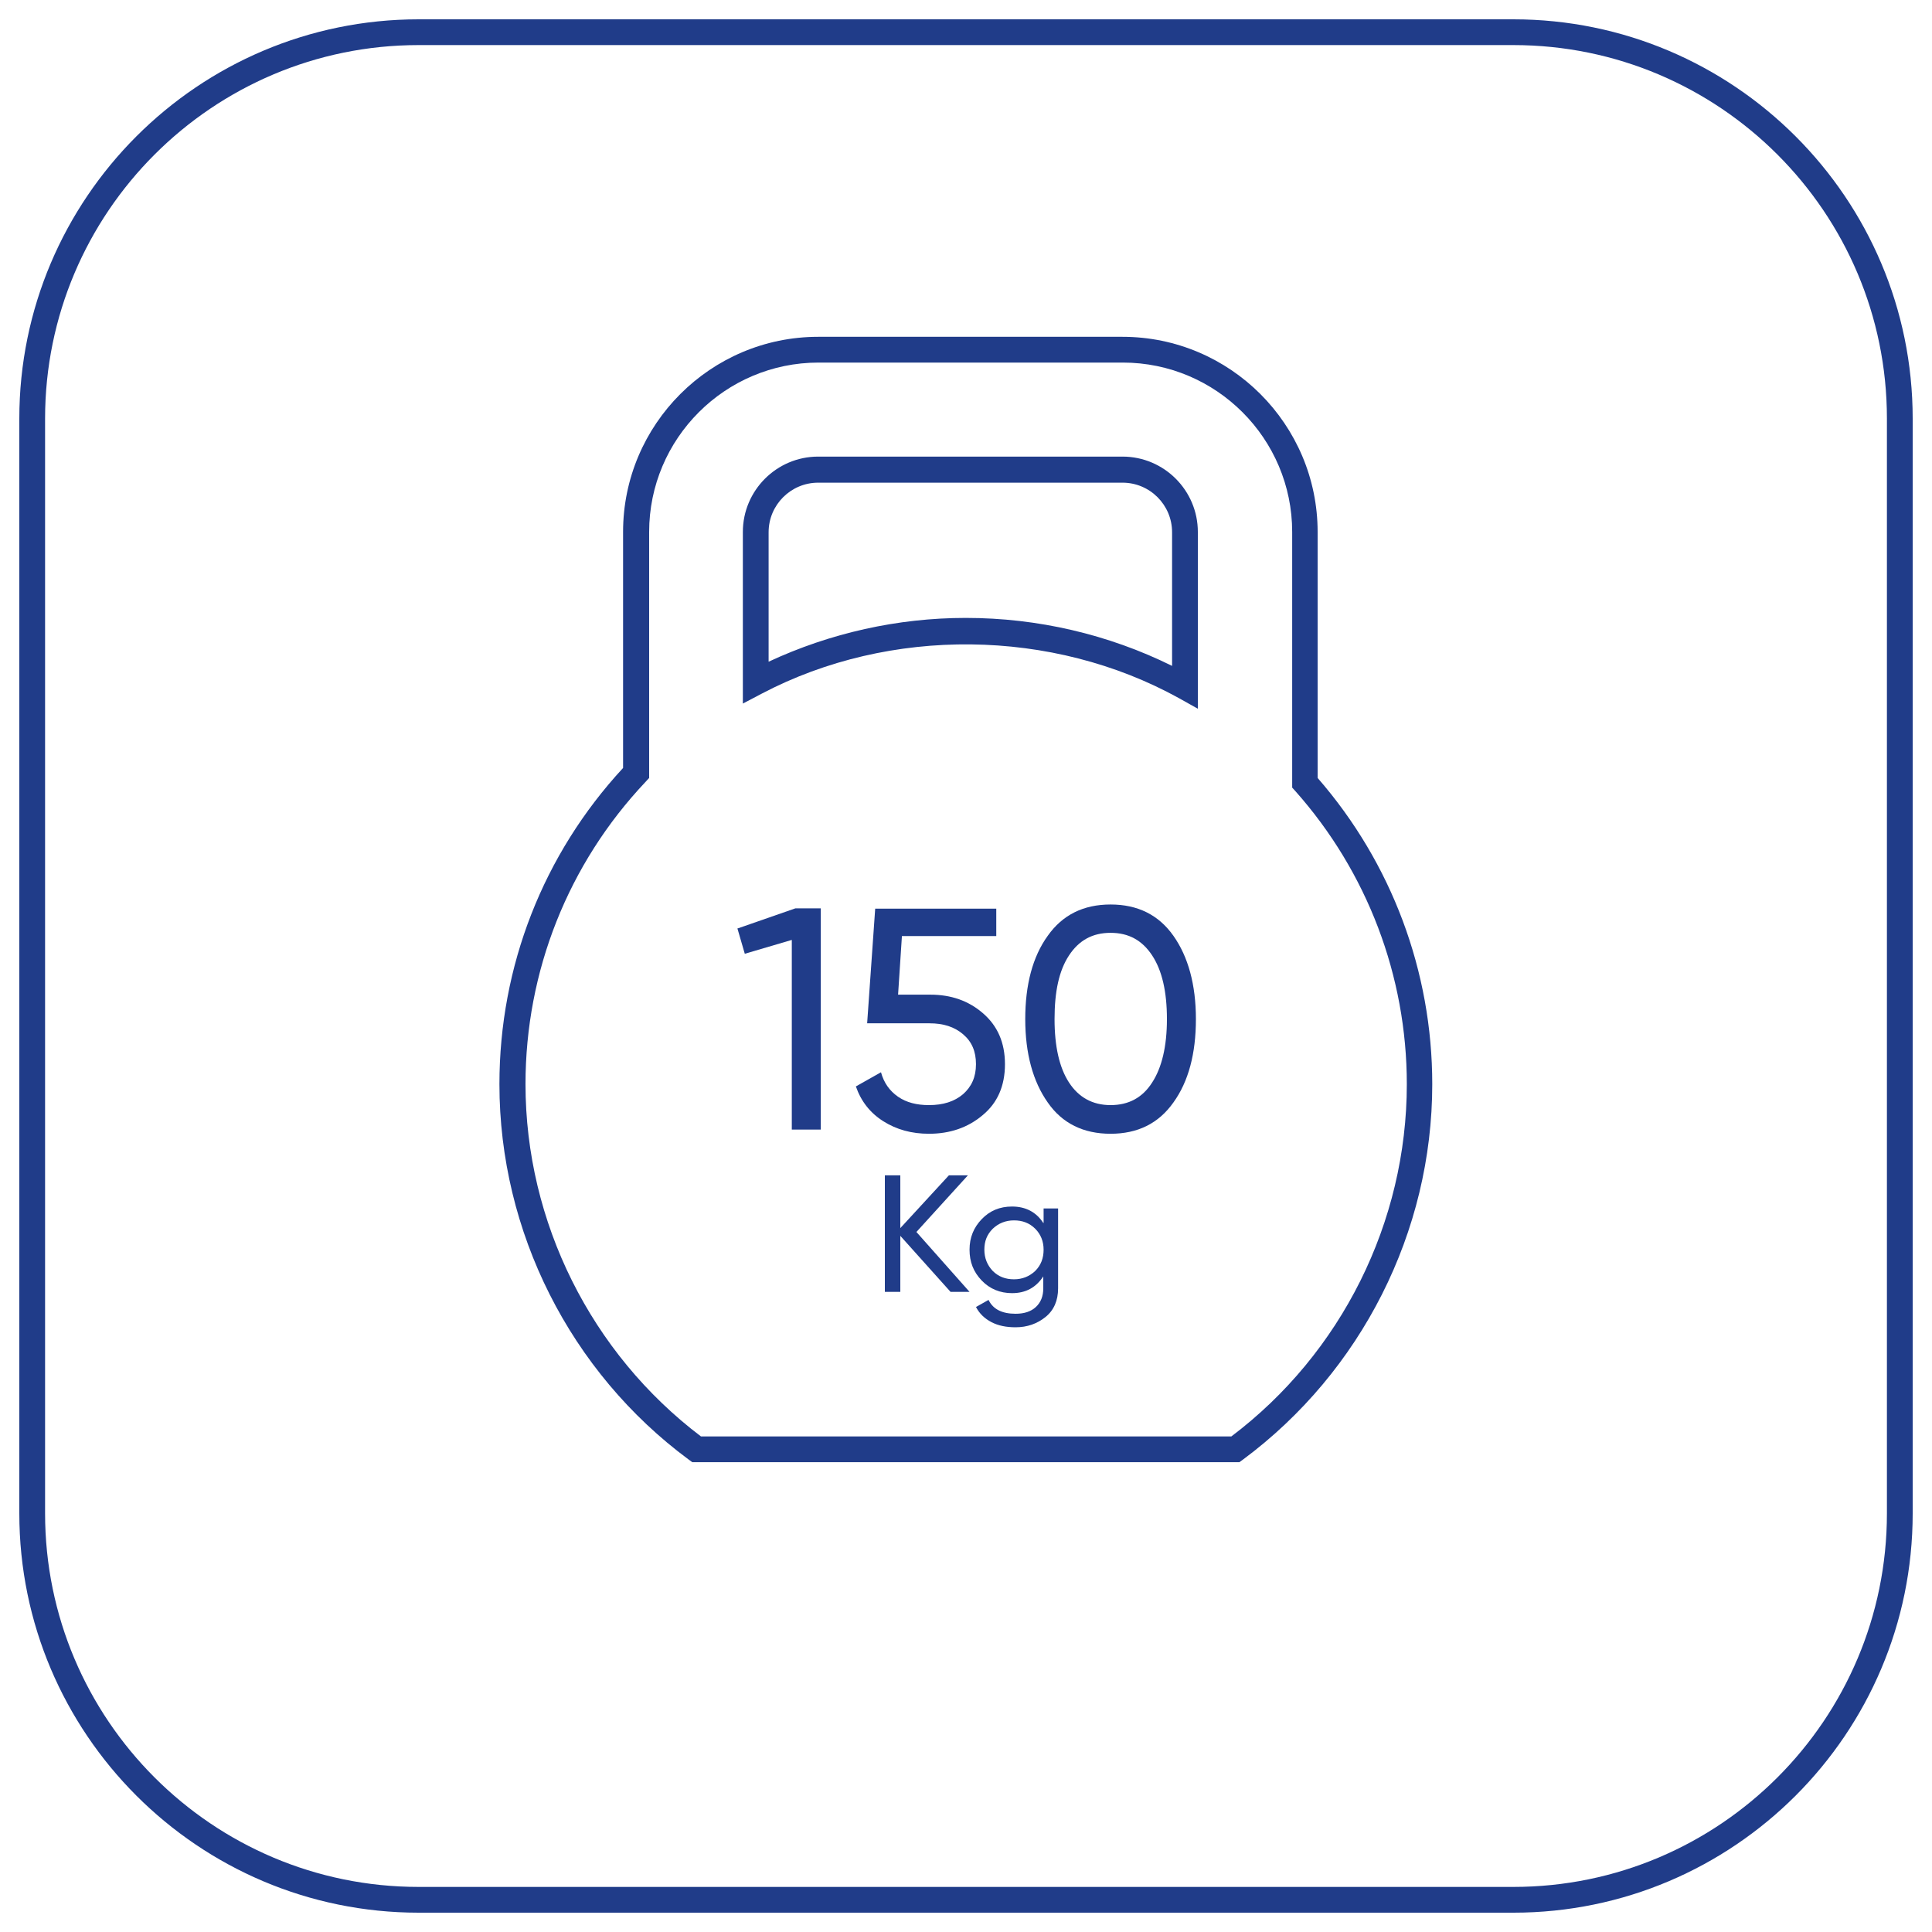 <?xml version="1.0" encoding="UTF-8"?>
<svg id="Layer_1" data-name="Layer 1" xmlns="http://www.w3.org/2000/svg" viewBox="0 0 60 60">
  <defs>
    <style>
      .cls-1 {
        fill: #203c89;
      }
    </style>
  </defs>
  <g>
    <g>
      <g id="Rectangle-29">
        <path class="cls-1" d="M47,59.4H13c-6.84,0-12.4-5.56-12.4-12.4V13C.6,6.16,6.16.6,13,.6h34c6.84,0,12.4,5.56,12.4,12.4v34c0,6.84-5.56,12.4-12.4,12.4ZM13,1.4C6.6,1.4,1.4,6.6,1.4,13v34c0,6.4,5.2,11.6,11.6,11.6h34c6.4,0,11.6-5.2,11.6-11.6V13c0-6.4-5.2-11.6-11.6-11.6H13Z"/>
      </g>
      <path class="cls-1" d="M38.5,45.41h-17l-.11-.08c-3.68-2.72-5.88-7.08-5.88-11.66,0-3.66,1.36-7.14,3.84-9.82v-7.33c0-3.34,2.72-6.06,6.06-6.06h9.45c3.34,0,6.06,2.72,6.06,6.06v7.64c2.3,2.64,3.56,6.01,3.56,9.51,0,4.58-2.2,8.93-5.88,11.66l-.11.08ZM21.77,44.61h16.47c3.42-2.58,5.45-6.66,5.45-10.94,0-3.36-1.23-6.59-3.46-9.1l-.1-.11v-7.94c0-2.9-2.36-5.26-5.26-5.26h-9.45c-2.9,0-5.26,2.36-5.26,5.26v7.64l-.11.12c-2.41,2.55-3.73,5.89-3.73,9.39,0,4.28,2.04,8.36,5.45,10.94ZM37.2,22.01l-.59-.33c-3.93-2.17-8.97-2.23-12.95-.14l-.59.31v-5.33c0-1.29,1.05-2.34,2.34-2.34h9.45c1.29,0,2.34,1.05,2.34,2.34v5.49ZM30,19.19c2.22,0,4.42.51,6.4,1.49v-4.15c0-.85-.69-1.54-1.54-1.54h-9.45c-.85,0-1.54.69-1.54,1.54v4.02c1.91-.89,4.01-1.36,6.12-1.36Z"/>
    </g>
    <g>
      <path class="cls-1" d="M22.89,28.84l1.81-.63h.79v6.87h-.9v-5.89l-1.46.43-.23-.79Z"/>
      <path class="cls-1" d="M27.89,30.89h1c.65,0,1.19.19,1.64.58.45.39.68.91.68,1.58s-.23,1.2-.69,1.58c-.46.39-1.02.58-1.67.58-.54,0-1.01-.13-1.42-.39-.41-.26-.69-.62-.85-1.08l.78-.44c.09.33.27.58.53.76s.58.26.96.26c.44,0,.79-.11,1.06-.34.26-.23.4-.53.4-.93s-.13-.7-.4-.93c-.27-.23-.61-.34-1.04-.34h-1.94l.25-3.56h3.76v.85h-2.93l-.12,1.83Z"/>
      <path class="cls-1" d="M36.44,34.24c-.46.65-1.11.97-1.95.97s-1.5-.32-1.95-.97c-.46-.65-.7-1.52-.7-2.59s.23-1.94.7-2.59c.46-.65,1.11-.97,1.95-.97s1.49.32,1.95.97c.46.65.7,1.52.7,2.59s-.23,1.94-.7,2.59ZM32.75,31.65c0,.85.15,1.51.45,1.97.3.46.73.7,1.29.7s.99-.23,1.29-.7c.3-.46.46-1.12.46-1.97s-.15-1.51-.46-1.98-.73-.7-1.29-.7-.98.23-1.29.7-.45,1.12-.45,1.98Z"/>
    </g>
  </g>
  <g>
    <path class="cls-1" d="M28.46,38.26l1.65,1.86h-.59l-1.56-1.74v1.74h-.48v-3.62h.48v1.64l1.51-1.64h.59l-1.6,1.76Z"/>
    <path class="cls-1" d="M32.41,37.98v-.45h.45v2.48c0,.38-.13.68-.39.89-.26.21-.57.32-.93.32-.29,0-.54-.05-.75-.16-.21-.11-.37-.26-.48-.47l.39-.22c.14.29.42.43.84.43.27,0,.48-.07.63-.21.15-.14.23-.33.23-.58v-.37c-.23.35-.55.52-.97.52-.37,0-.69-.13-.94-.39-.26-.27-.38-.58-.38-.96s.13-.69.38-.95c.25-.26.56-.39.94-.39.42,0,.75.17.97.51ZM32.41,38.81c0-.26-.09-.48-.26-.65-.18-.18-.4-.26-.66-.26s-.48.09-.66.26c-.18.18-.26.39-.26.65s.09.48.26.66c.18.18.4.26.66.26s.48-.09.66-.26c.18-.18.26-.4.26-.66Z"/>
  </g>
</svg>